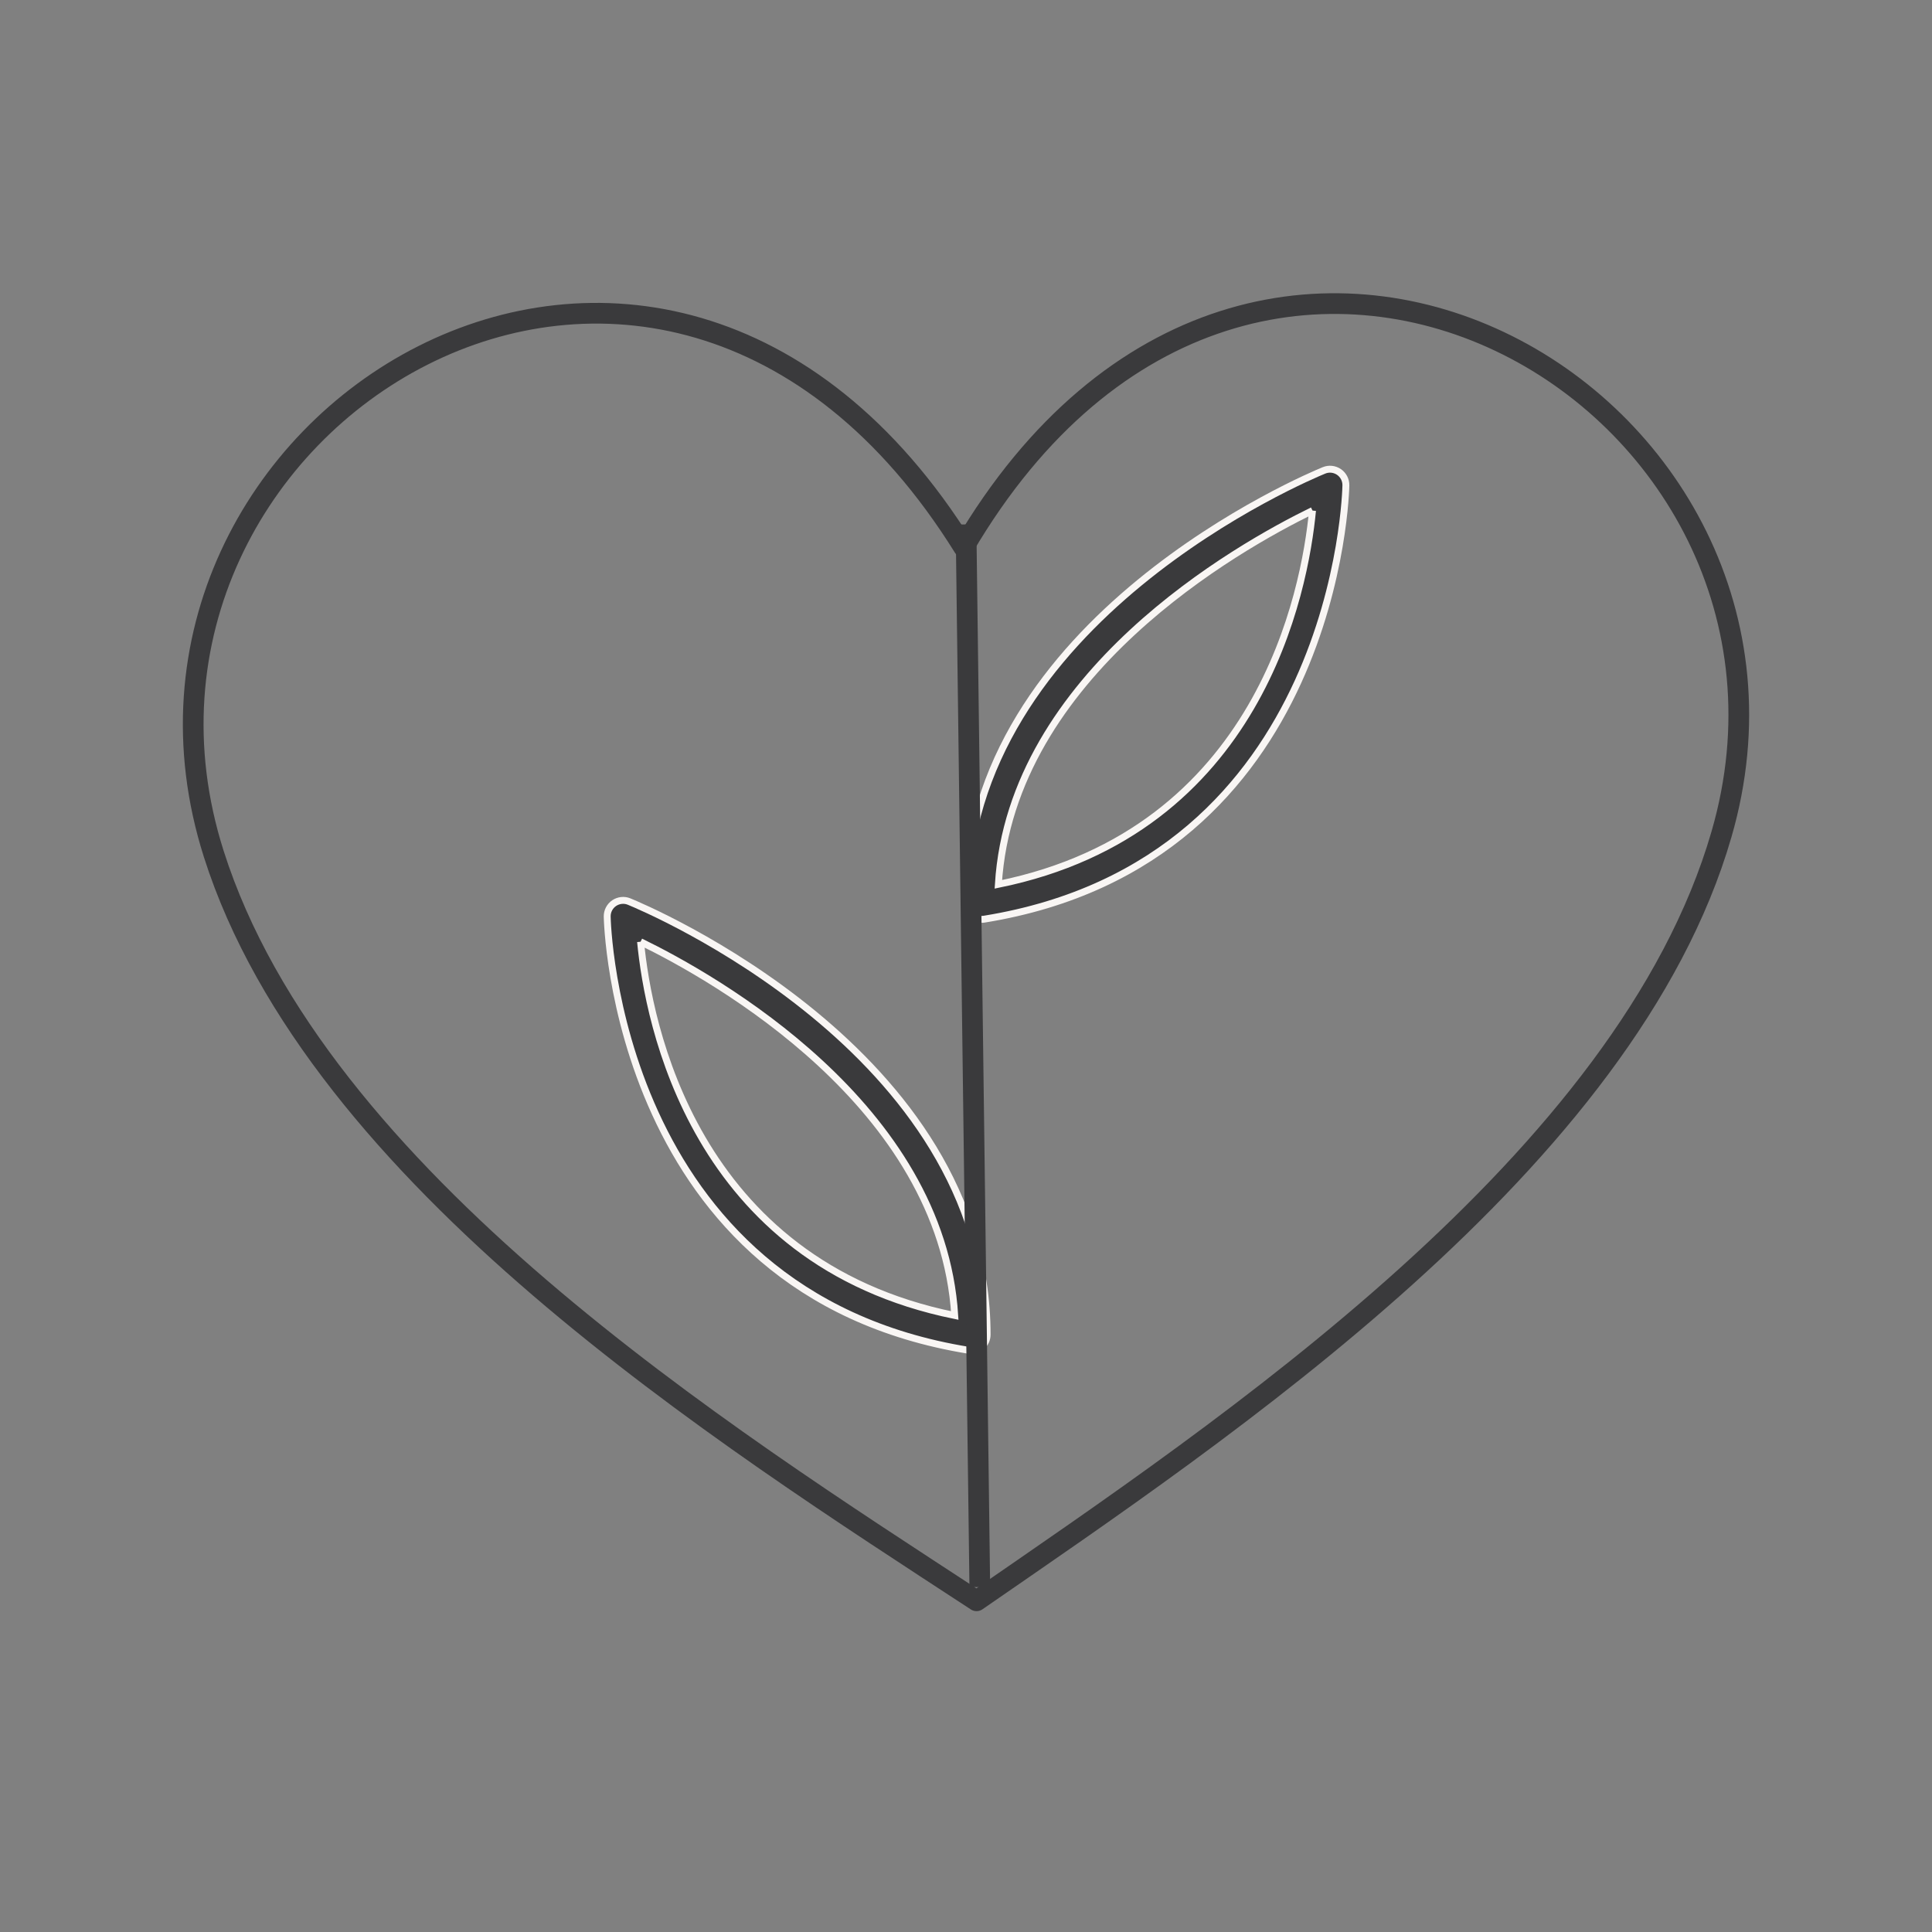 <svg xmlns="http://www.w3.org/2000/svg" xmlns:xlink="http://www.w3.org/1999/xlink" width="70px" height="70px" viewBox="0 0 70 70"><rect x="0" y="0" width="70" height="70" fill="#808080" stroke="none"/><title>Artboard Copy 2</title><g id="Artboard-Copy-2" stroke="none" stroke-width="1" fill="none" fill-rule="evenodd"><path d="M34.917,19.827 C23.867,2.077 2.779,15.337 7.745,30.939 C11.488,42.711 26.258,52.035 35.382,58 C44.356,51.799 58.942,42.092 62.373,30.226 C66.93,14.5 45.503,1.793 34.917,19.827" id="Fill-1" stroke="#3A3A3C" stroke-width="0.75" stroke-linecap="round" stroke-linejoin="round"></path><path d="M23.209,34.121 C23.486,37.026 25.109,45.733 34.592,47.663 C34.116,40.05 25.905,35.436 23.209,34.121 M35.189,48.932 C35.159,48.932 35.127,48.93 35.097,48.924 C22.274,46.844 22.001,33.34 22,33.204 C21.998,33.011 22.093,32.831 22.252,32.722 C22.412,32.615 22.614,32.591 22.793,32.665 C23.322,32.881 35.765,38.071 35.765,48.357 C35.765,48.525 35.691,48.686 35.562,48.795 C35.458,48.884 35.325,48.932 35.189,48.932" id="Fill-241" stroke="#F9F6F4" stroke-width="0.25" fill="#3A3A3C"></path><path d="M36.209,18.499 C36.486,21.403 38.109,30.111 47.592,32.041 C47.116,24.427 38.905,19.814 36.209,18.499 M48.189,33.31 C48.159,33.31 48.127,33.308 48.097,33.302 C35.274,31.221 35.001,17.718 35,17.582 C34.998,17.388 35.093,17.208 35.252,17.099 C35.412,16.992 35.614,16.969 35.793,17.043 C36.322,17.259 48.765,22.449 48.765,32.734 C48.765,32.903 48.691,33.064 48.562,33.173 C48.458,33.262 48.325,33.31 48.189,33.31" id="Fill-241" stroke="#F9F6F4" stroke-width="0.25" fill="#3A3A3C" transform="translate(41.882, 25.155) scale(-1, 1) translate(-41.882, -25.155) "></path><line x1="35" y1="19.001" x2="35.5" y2="57.501" id="Path-2" stroke="#3A3A3C" stroke-width="0.75"></line></g></svg>